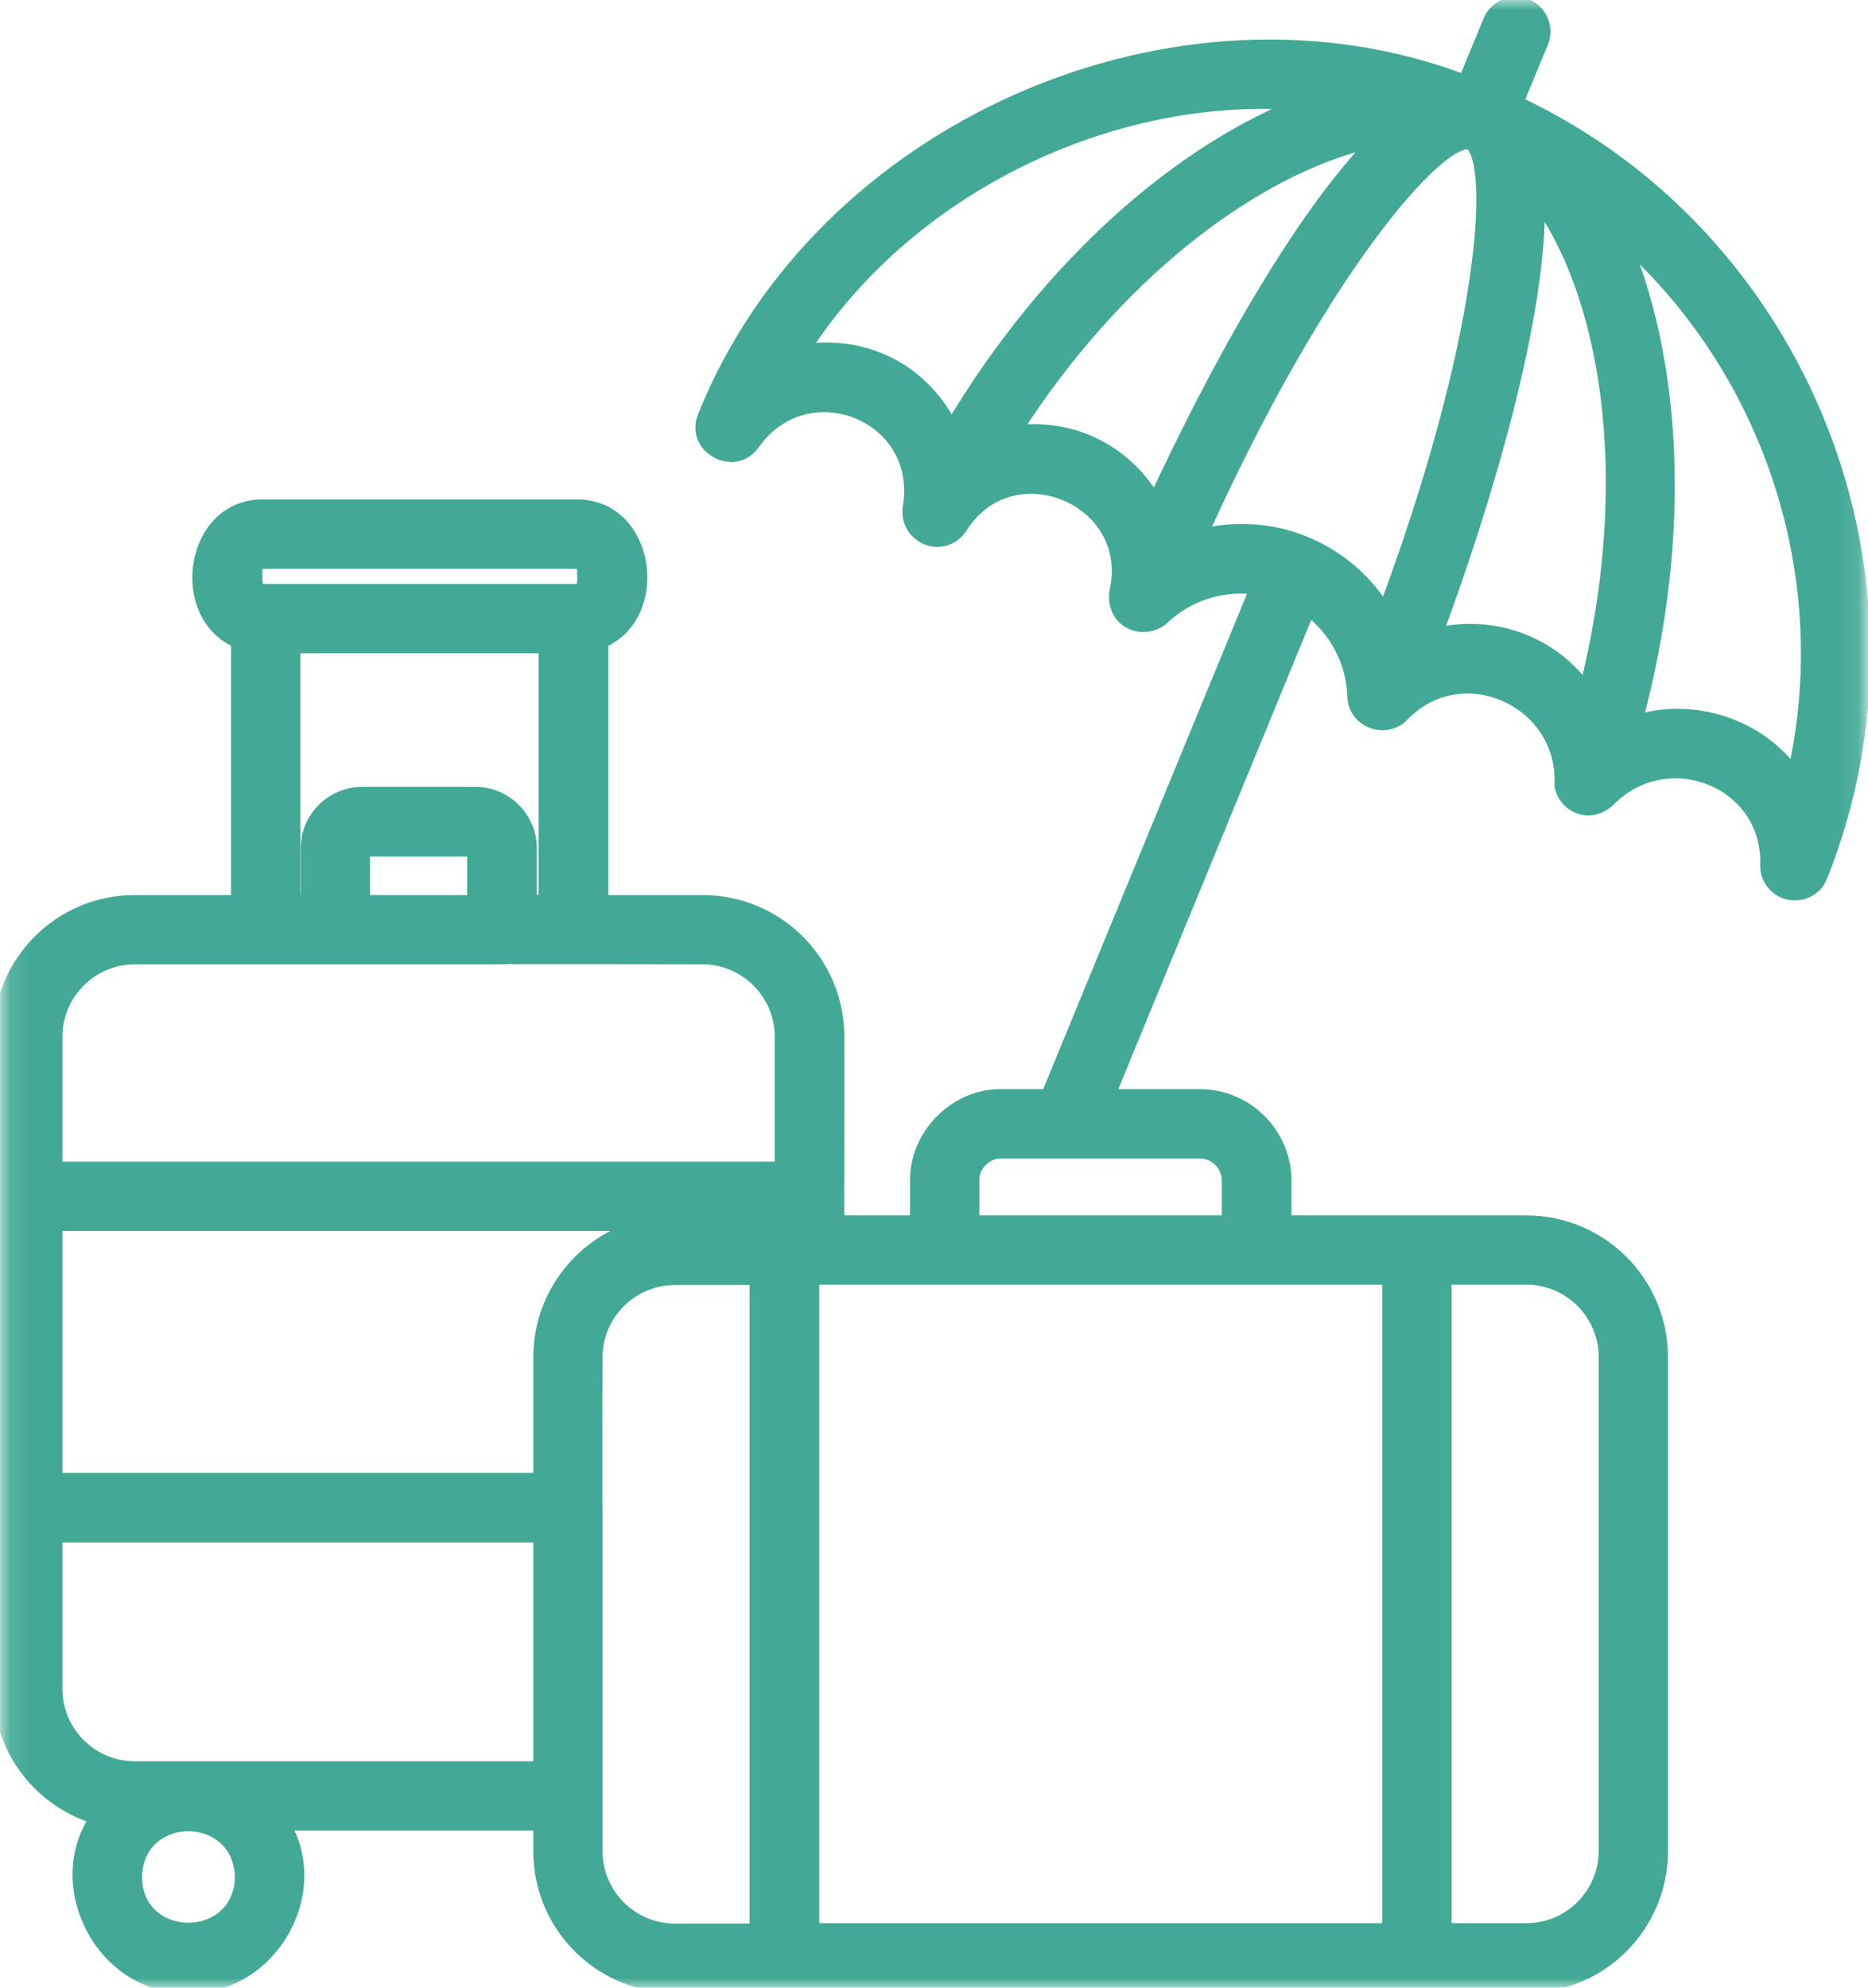 <svg width="94" height="100" viewBox="0 0 94 100" fill="none" xmlns="http://www.w3.org/2000/svg">
<mask id="mask0_121_824" style="mask-type:luminance" maskUnits="userSpaceOnUse" x="0" y="0" width="94" height="100">
<path d="M0.109 0H93.891V100H0.109V0Z" fill="white"/>
</mask>
<g mask="url(#mask0_121_824)">
<path d="M76.24 5.196L77.521 2.1C77.805 1.407 77.468 0.624 76.791 0.34C76.115 0.055 75.314 0.393 75.03 1.069L73.749 4.182C59.235 -1.386 41.288 6.511 35.507 20.973C34.883 22.432 36.948 23.57 37.854 22.271C40.611 18.376 46.641 20.812 45.823 25.544C45.645 27.003 47.477 27.715 48.296 26.487C50.875 22.36 57.296 25.01 56.229 29.759C56.122 30.365 56.388 31.023 56.959 31.271C57.438 31.503 58.061 31.413 58.471 31.041C59.786 29.796 61.584 29.262 63.326 29.529L52.761 55.196H50.412C48.154 55.143 46.161 57.135 46.197 59.394V61.546H42.088C42.07 60.924 42.105 53.026 42.088 52.154C42.088 48.437 39.063 45.43 35.365 45.43H30.206V32.232C33.337 30.97 32.589 25.473 28.996 25.526H13.255C9.679 25.473 8.914 30.952 12.027 32.232V45.43H6.78C3.062 45.43 0.056 48.454 0.056 52.154V84.954C0.056 88.031 2.137 90.611 4.966 91.412C2.546 94.808 5.232 100.003 9.483 99.861C13.574 99.967 16.331 95.129 14.144 91.696H27.235V93.137C27.235 96.854 30.259 99.861 33.959 99.861H76.809C80.526 99.861 83.533 96.836 83.533 93.137V68.27C83.533 64.553 80.508 61.546 76.809 61.546H64.589V59.412C64.589 57.099 62.703 55.196 60.391 55.196H55.677L65.816 30.543C67.239 31.574 68.147 33.228 68.2 35.042C68.235 36.217 69.694 36.768 70.512 35.95C73.518 32.783 78.819 35.15 78.624 39.472C78.695 40.13 79.299 40.628 79.939 40.628C80.295 40.61 80.616 40.468 80.882 40.236C83.871 37.142 89.136 39.222 88.975 43.545C88.957 44.274 89.581 44.914 90.327 44.897C90.861 44.897 91.377 44.577 91.572 44.044C97.532 29.119 90.648 11.902 76.24 5.196ZM69.961 64.232V97.157H40.825V64.232H69.961ZM27.235 68.27V74.496H2.741V61.528H39.384C39.402 61.546 33.959 61.528 33.959 61.528C30.259 61.546 27.235 64.57 27.235 68.27ZM12.81 28.657C12.81 28.408 13.005 28.213 13.255 28.213H28.996C29.245 28.213 29.441 28.408 29.441 28.657C29.423 29.013 29.584 29.796 28.996 29.777H13.255C12.685 29.796 12.81 29.013 12.81 28.657ZM14.713 32.464H27.503V45.413H26.613V42.674C26.613 41.197 25.404 39.988 23.927 39.988H18.217C16.741 39.988 15.531 41.197 15.531 42.674V45.413H14.713V32.464ZM18.217 45.43V42.691H23.909V45.43H18.217ZM6.78 48.116C11.369 48.116 20.69 48.116 25.243 48.116C25.296 48.098 35.293 48.116 35.346 48.116C37.57 48.116 39.384 49.931 39.384 52.154V58.843H2.741V52.154C2.741 49.931 4.556 48.116 6.78 48.116ZM12.222 94.436C12.151 98.028 6.797 98.028 6.744 94.436C6.833 90.825 12.116 90.825 12.222 94.436ZM9.554 89.01C9.501 89.01 9.448 89.01 9.394 89.01H6.78C4.556 89.01 2.741 87.196 2.741 84.973V77.199H27.235V89.01H9.554ZM29.921 93.137C29.921 91.554 29.921 77.822 29.921 75.883C29.903 75.794 29.921 68.359 29.921 68.288C29.921 66.065 31.736 64.25 33.959 64.25H38.121V97.175H33.959C31.736 97.175 29.921 95.36 29.921 93.137ZM80.847 68.27V93.119C80.847 95.342 79.033 97.157 76.809 97.157H72.646V64.232H76.809C79.033 64.232 80.847 66.046 80.847 68.27ZM61.885 59.412V61.546H48.882V59.394C48.865 58.575 49.577 57.864 50.394 57.882H60.373C61.21 57.882 61.885 58.575 61.885 59.412ZM44.631 18.323C43.245 17.646 41.715 17.486 40.256 17.754C45.485 9.429 55.945 4.288 65.763 5.178C59.698 7.472 52.938 13.111 47.868 21.649C47.193 20.243 46.09 19.034 44.631 18.323ZM54.663 22.253C53.454 21.755 52.155 21.631 50.91 21.826C56.549 12.95 63.967 8.006 69.427 6.956C65.425 10.941 61.102 18.892 58.115 25.366C57.367 24.015 56.175 22.877 54.663 22.253ZM65.674 27.394C63.949 26.665 62.045 26.593 60.302 27.038C66.385 13.52 72.291 6.867 73.928 7.116C73.963 7.135 73.999 7.135 74.034 7.151C75.404 8.059 74.924 16.953 69.694 30.899C68.787 29.351 67.399 28.105 65.674 27.394ZM77.023 32.464C75.475 31.734 73.749 31.61 72.148 32.019C74.727 25.082 77.503 15.726 77.342 9.874C80.776 14.444 82.662 23.712 79.833 34.847C79.122 33.851 78.179 32.998 77.023 32.464ZM90.31 39.116C88.585 36.538 85.133 35.434 82.217 36.412C84.867 26.683 84.137 17.789 81.487 11.794C89.1 18.447 92.657 29.03 90.31 39.116Z" fill="#41A995" stroke="#41A995" stroke-width="0.8"/>
</g>
</svg>

